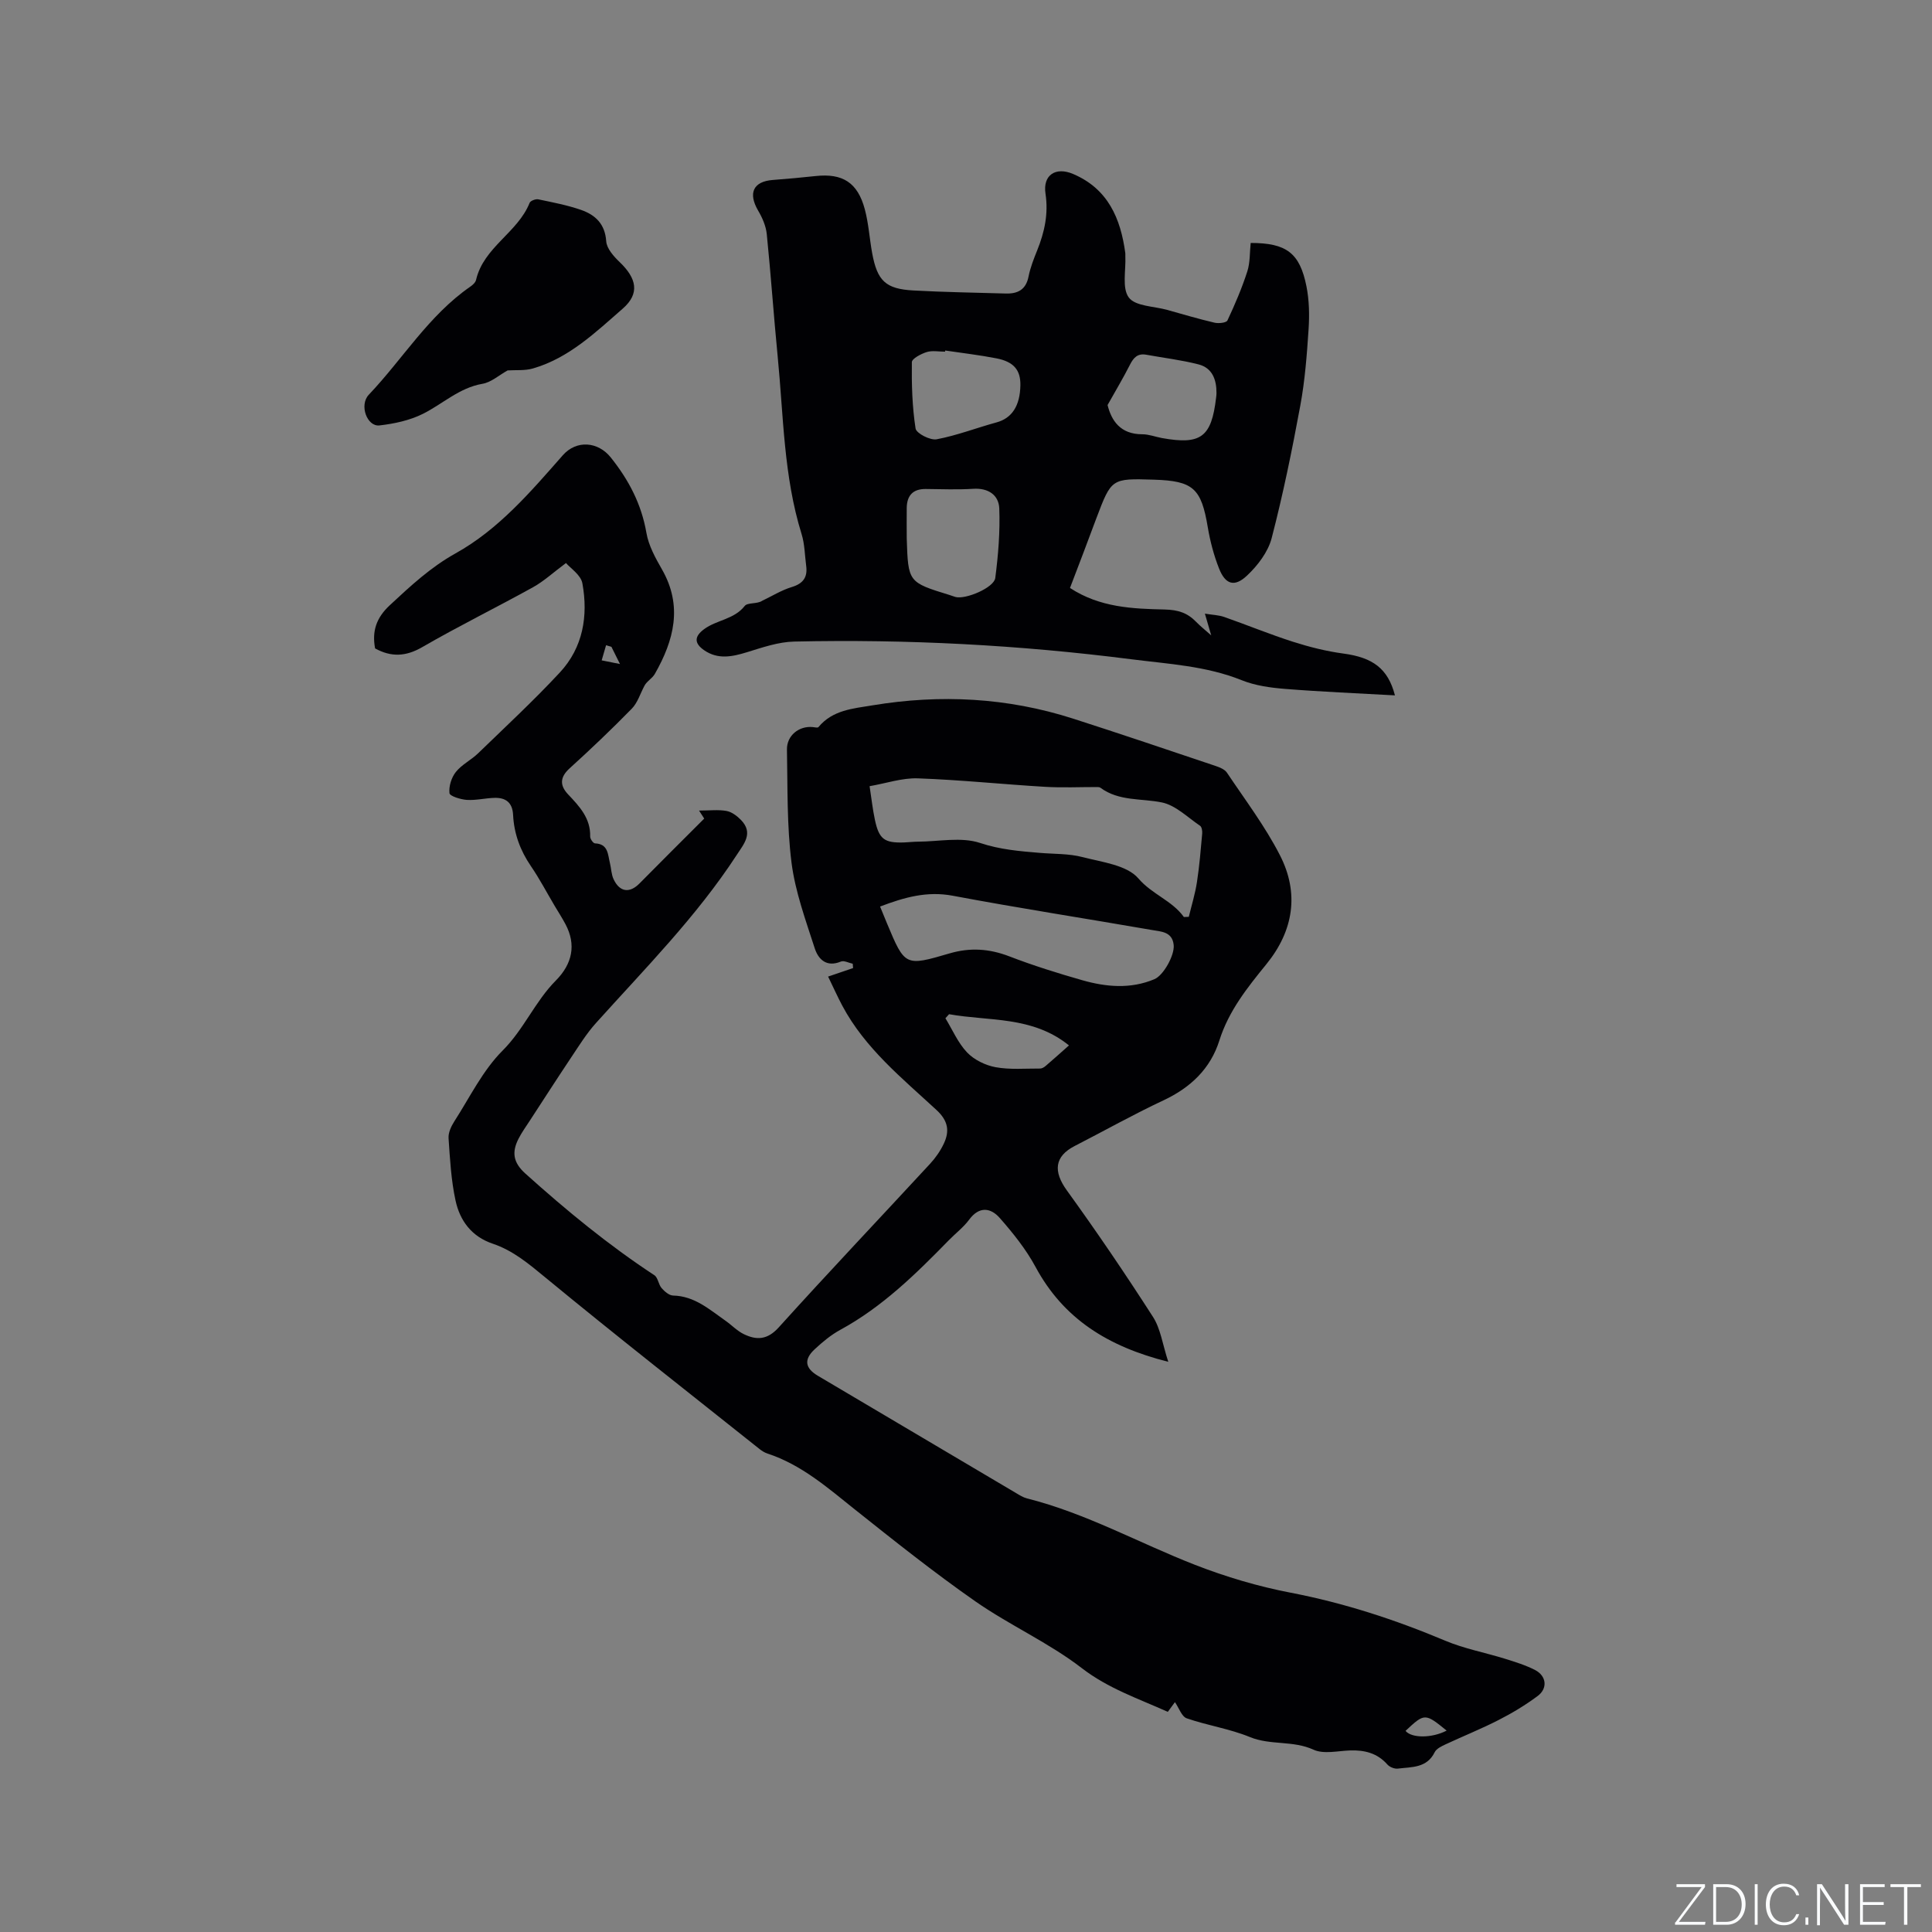 <svg enable-background="new 0 0 400 400" viewBox="0 0 400 400" xmlns="http://www.w3.org/2000/svg"><rect x="0" y="0" width="400" height="400" fill="#808080" stroke="none"/><g fill="#fafbfc"><path d="m346.9 398 5.4-7.3h-5.2v-.6h5.9v.6l-5.4 7.2h5.5l-.1.6h-6.2v-.5z"/><path d="m354.7 390.1h2.8c2.3 0 3.9 1.6 3.9 4.1s-1.6 4.3-3.9 4.3h-2.8zm.6 7.8h2c2.2 0 3.3-1.6 3.3-3.6 0-1.8-1-3.6-3.3-3.6h-2z"/><path d="m363.9 390.1v8.4h-.6v-8.4z"/><path d="m372.5 396.3c-.4 1.3-1.4 2.3-3.2 2.3-2.4 0-3.7-1.9-3.7-4.3 0-2.3 1.2-4.3 3.7-4.3 1.8 0 2.9 1 3.2 2.4h-.6c-.4-1.1-1.1-1.8-2.5-1.8-2.1 0-3 1.9-3 3.7s.9 3.7 3 3.7c1.4 0 2.1-.7 2.5-1.7z"/><path d="m373.8 398.5v-1.5h.6v1.5z"/><path d="m376.2 398.5v-8.4h1c1.3 2 4.4 6.7 4.9 7.6-.1-1.2-.1-2.4-.1-3.8v-3.8h.7v8.4h-.9c-1.2-1.9-4.4-6.8-5-7.7.1 1.1 0 2.3 0 3.9v3.9h-.6z"/><path d="m390 394.4h-4.3v3.5h4.7l-.1.6h-5.2v-8.4h5.1v.6h-4.5v3.1h4.3z"/><path d="m394.2 390.7h-2.8v-.6h6.3v.6h-2.8v7.8h-.7z"/></g><path d="m117.18 116.57c-2.7 2.01-4.61 3.79-6.84 5.02-7.6 4.21-15.4 8.04-22.92 12.39-3.42 1.98-6.43 2.09-9.76.27-.67-3.55.23-6.33 3.05-8.95 4.27-3.97 8.43-7.85 13.62-10.74 8.93-4.97 15.52-12.72 22.18-20.29 2.85-3.24 7.31-2.86 9.95.45 3.72 4.65 6.34 9.64 7.37 15.59.45 2.64 1.86 5.2 3.22 7.57 4.35 7.59 2.49 14.69-1.47 21.64-.54.95-1.71 1.55-2.17 2.49-.85 1.59-1.4 3.49-2.62 4.73-4.15 4.24-8.45 8.34-12.85 12.33-2.05 1.86-2.06 3.55-.32 5.4 2.36 2.49 4.67 4.95 4.57 8.74-.01.48.63 1.39.99 1.4 2.77.11 2.65 2.3 3.1 4.08.28 1.12.28 2.36.77 3.37 1.28 2.69 3.34 2.9 5.37.83 4.34-4.41 8.74-8.76 13.38-13.41.04.06-.37-.58-1.07-1.66 2.19 0 3.99-.23 5.69.08 1.09.2 2.19 1.04 3 1.87 2.61 2.71.62 4.92-.89 7.24-8.33 12.78-19.03 23.55-29.16 34.82-1.96 2.18-3.52 4.72-5.16 7.17-2.88 4.31-5.68 8.67-8.51 13.01-.81 1.24-1.68 2.45-2.35 3.76-1.39 2.74-1.16 4.89 1.44 7.22 8.45 7.6 17.19 14.79 26.69 21.03.75.49.84 1.91 1.5 2.67.61.7 1.56 1.52 2.38 1.54 4.45.1 7.52 2.89 10.84 5.21 1.29.9 2.41 2.11 3.8 2.78 2.66 1.29 4.89 1.2 7.24-1.41 10.3-11.41 20.89-22.57 31.32-33.86 1.13-1.22 2.13-2.66 2.84-4.16 1.24-2.61.91-4.74-1.5-6.97-7.14-6.6-14.81-12.78-19.51-21.6-.99-1.86-1.85-3.79-2.94-6.03 1.87-.64 3.52-1.2 5.17-1.76-.02-.3-.04-.6-.07-.9-.83-.17-1.81-.72-2.45-.45-3.01 1.25-4.7-.49-5.43-2.78-1.87-5.81-4.02-11.66-4.79-17.66-.98-7.74-.8-15.63-.95-23.46-.05-2.9 2.5-4.92 5.32-4.65.41.04 1.04.2 1.2.01 2.93-3.55 7.16-3.84 11.21-4.51 14.03-2.32 27.89-1.61 41.47 2.74 9.87 3.17 19.69 6.5 29.51 9.8.87.29 1.92.71 2.39 1.41 3.76 5.62 7.89 11.08 10.96 17.07 4.04 7.87 2.84 15.63-2.78 22.55-3.94 4.85-7.81 9.66-9.75 15.81-1.84 5.85-5.96 9.77-11.57 12.4-6.23 2.92-12.23 6.3-18.36 9.44-4.24 2.17-4.49 5.28-1.65 9.21 6.19 8.56 12.13 17.31 17.84 26.2 1.57 2.44 1.96 5.63 3.16 9.29-12.54-3.16-21.7-8.92-27.49-19.66-1.97-3.65-4.65-6.99-7.4-10.12-1.87-2.13-4.25-2.48-6.33.34-1.18 1.6-2.84 2.85-4.24 4.29-6.82 6.98-13.76 13.8-22.45 18.53-1.93 1.05-3.69 2.52-5.31 4.03-2.27 2.11-1.99 3.9.67 5.48 13.67 8.1 27.35 16.2 41.03 24.28.72.43 1.47.91 2.27 1.11 12.21 3.07 23.18 9.23 34.8 13.76 6.37 2.48 13.03 4.46 19.73 5.75 11.1 2.13 21.68 5.58 32.06 9.95 3.95 1.66 8.26 2.46 12.38 3.74 2.11.66 4.26 1.32 6.22 2.33 2.37 1.22 2.66 3.81.52 5.39-2.53 1.88-5.26 3.53-8.07 4.96-3.57 1.83-7.32 3.33-10.96 5.03-.84.39-1.9.89-2.27 1.63-1.63 3.33-4.78 3.04-7.62 3.4-.69.09-1.7-.31-2.17-.84-2.09-2.37-4.72-3.02-7.73-2.92-2.54.09-5.45.81-7.56-.15-4.26-1.96-8.91-.87-13.18-2.62-4.18-1.72-8.78-2.39-13.08-3.88-1.04-.36-1.6-2.13-2.44-3.35-.37.5-.87 1.18-1.48 2.01-6.16-2.77-12.32-4.83-17.79-9.04-6.83-5.27-14.92-8.87-22.03-13.82-8.58-5.99-16.79-12.53-24.98-19.05-5.64-4.5-11.04-9.25-18.06-11.56-.59-.19-1.16-.54-1.65-.93-14.84-11.82-29.78-23.52-44.42-35.58-3.4-2.8-6.65-5.54-10.82-6.94-4.4-1.48-6.82-4.78-7.72-8.96-.91-4.2-1.15-8.57-1.44-12.88-.08-1.13.53-2.46 1.18-3.47 3.21-4.99 5.89-10.56 10-14.67 4.42-4.41 6.73-10.18 11.02-14.5 3.44-3.46 4.26-7.44 2.01-11.67-.7-1.31-1.5-2.56-2.26-3.83-1.62-2.73-3.1-5.56-4.89-8.18-2.22-3.24-3.51-6.74-3.7-10.63-.13-2.58-1.55-3.6-3.9-3.52-1.9.06-3.8.54-5.68.42-1.29-.09-3.52-.78-3.59-1.39-.16-1.42.4-3.24 1.31-4.38 1.22-1.54 3.17-2.48 4.61-3.87 5.7-5.52 11.53-10.93 16.93-16.74 4.8-5.16 5.89-11.71 4.67-18.44-.3-1.75-2.51-3.17-3.4-4.22zm127.93 73.29c.34-.01.68-.03 1.02-.04.58-2.4 1.32-4.78 1.69-7.22.51-3.31.78-6.66 1.08-10 .05-.55-.08-1.4-.45-1.64-2.57-1.74-5.04-4.23-7.88-4.82-4.28-.88-8.89-.21-12.73-3.04-.15-.11-.39-.15-.58-.15-3.65-.01-7.31.17-10.94-.05-8.76-.52-17.51-1.44-26.28-1.75-3.24-.12-6.53 1.02-10 1.62.4 2.57.63 4.77 1.09 6.92.86 4.06 1.95 4.86 6.05 4.73.95-.03 1.9-.16 2.85-.16 4.33-.02 9-1.03 12.9.27 4.15 1.38 8.19 1.7 12.36 2.05 2.95.25 6 .13 8.83.87 4.05 1.05 9.19 1.65 11.56 4.41 2.84 3.32 6.97 4.57 9.43 8zm-62.9-2.17c.54 1.31.97 2.39 1.42 3.46 3.72 8.89 3.74 8.95 12.97 6.24 4.25-1.25 8.24-.98 12.39.62 4.93 1.9 9.99 3.48 15.07 4.93 4.95 1.41 10 1.87 14.95-.21 1.87-.78 4.19-4.94 3.99-7.06-.27-2.79-2.61-2.79-4.48-3.12-13.75-2.39-27.56-4.52-41.27-7.1-5.33-1-10.01.33-15.04 2.24zm14.28 22.29c-.25.28-.5.56-.75.84 1.46 2.39 2.6 5.1 4.49 7.08 1.46 1.53 3.78 2.66 5.88 3.05 3 .55 6.16.26 9.25.28.37 0 .8-.26 1.11-.52 1.51-1.29 2.99-2.62 4.85-4.27-7.61-6.14-16.56-4.97-24.83-6.46zm94.51 148.38c1.28 1.55 5.5 1.52 8.51-.06-4.48-3.64-4.56-3.64-8.51.06zm-164.41-224.44c-.37-.11-.74-.22-1.11-.33-.3 1.04-.61 2.08-.91 3.13 1.02.2 2.03.41 3.79.76-.95-1.89-1.36-2.73-1.77-3.56z" fill="#010104"/><path d="m221.53 121.73c6.19 4.06 12.99 4.31 19.58 4.46 2.87.07 4.75.71 6.57 2.59.8.83 1.72 1.55 3.09 2.77-.5-1.73-.83-2.86-1.31-4.5 1.6.26 2.85.29 3.98.68 4.77 1.67 9.45 3.6 14.26 5.14 3.39 1.08 6.9 1.97 10.43 2.44 6.08.82 9.23 3.08 10.68 8.66-7.66-.43-15.21-.74-22.74-1.34-3.02-.24-6.17-.67-8.96-1.79-7.39-2.97-15.14-3.36-22.91-4.35-23.19-2.96-46.44-4.18-69.78-3.66-3.28.07-6.6 1.23-9.79 2.21-3.06.94-5.98 1.54-8.82-.4-2.16-1.48-2.05-2.91.01-4.41 2.6-1.9 6.17-1.98 8.37-4.78.58-.74 2.58-.36 3.6-1.06 2.04-.97 4-2.2 6.14-2.85 2.37-.72 3.3-2.04 2.98-4.39-.29-2.2-.3-4.49-.95-6.58-3.73-11.99-3.74-24.46-4.95-36.77-.83-8.44-1.4-16.9-2.26-25.34-.17-1.67-.92-3.39-1.79-4.86-2.11-3.62-1.02-6.03 3.04-6.34 2.96-.23 5.92-.49 8.86-.81 5.59-.61 8.71 1.34 10.19 6.88.79 2.95.97 6.05 1.52 9.07 1.06 5.76 2.79 7.43 8.57 7.74 6.34.35 12.7.44 19.05.63 2.5.08 4.22-.77 4.76-3.52.37-1.85 1.08-3.66 1.79-5.42 1.52-3.78 2.35-7.55 1.72-11.73-.59-3.88 2.11-5.62 5.72-4.08 7.21 3.07 9.83 9.18 10.8 16.37.03.21 0 .42.01.64.14 2.93-.73 6.62.72 8.57 1.36 1.82 5.19 1.79 7.94 2.56 3.26.91 6.51 1.88 9.81 2.65.85.2 2.45.02 2.67-.47 1.55-3.3 2.99-6.67 4.11-10.14.6-1.86.49-3.94.7-5.9 7.39 0 10.17 2.06 11.55 9 .57 2.87.63 5.91.44 8.84-.35 5.28-.75 10.6-1.71 15.8-1.7 9.22-3.58 18.42-5.94 27.49-.75 2.86-2.89 5.67-5.11 7.75-2.6 2.45-4.48 1.82-5.78-1.48-1.08-2.73-1.84-5.63-2.33-8.53-1.35-8.06-2.99-9.61-11.16-9.86-8.79-.27-8.78-.27-11.91 7.99-1.76 4.76-3.58 9.5-5.46 14.43zm-33.8-10.28c.29 9.1.29 9.1 8.9 11.75.4.12.8.29 1.2.4 2.06.56 7.97-1.91 8.23-3.94.62-4.76 1.01-9.61.83-14.39-.11-2.77-2.26-4.27-5.39-4.07-3.27.21-6.56.07-9.84.04-2.63-.02-3.88 1.33-3.93 3.88-.03 2.1 0 4.22 0 6.33zm7.97-38.88c-.01.08-.03.16-.04.24-1.27 0-2.63-.28-3.79.08-1.18.37-3.07 1.36-3.08 2.09-.06 4.59.07 9.22.77 13.74.16 1 3.02 2.48 4.36 2.23 4.21-.79 8.26-2.37 12.41-3.5 3.15-.86 4.86-3.39 4.93-7.69.05-3.12-1.34-4.85-4.92-5.56-3.52-.69-7.09-1.1-10.64-1.63zm33.61 11.29c.8 3.2 2.62 6.06 7.2 6.05 1.35 0 2.69.53 4.04.78 8.09 1.46 10.27-.17 11.23-8.35.04-.32.08-.63.08-.95.02-2.78-.86-5.22-3.73-5.95-3.54-.91-7.21-1.34-10.82-2-1.78-.32-2.63.61-3.38 2.1-1.35 2.67-2.9 5.25-4.62 8.32z" fill="#010104"/><path d="m105.1 76.69c-1.78.98-3.39 2.46-5.21 2.77-4.83.83-8.23 4.18-12.35 6.23-2.73 1.36-5.92 2.04-8.98 2.39-2.56.29-4.24-4.21-2.2-6.36 7.04-7.41 12.4-16.41 20.99-22.36.5-.34 1.08-.86 1.21-1.4 1.57-6.8 8.63-9.78 11.09-15.96.17-.43 1.24-.84 1.79-.73 3 .63 6.04 1.2 8.92 2.21 2.91 1.03 4.91 2.9 5.15 6.47.1 1.51 1.56 3.14 2.78 4.31 3.51 3.35 4.23 6.5.66 9.62-5.62 4.9-11.12 10.23-18.59 12.4-1.67.49-3.53.3-5.26.41z" fill="#010104"/></svg>